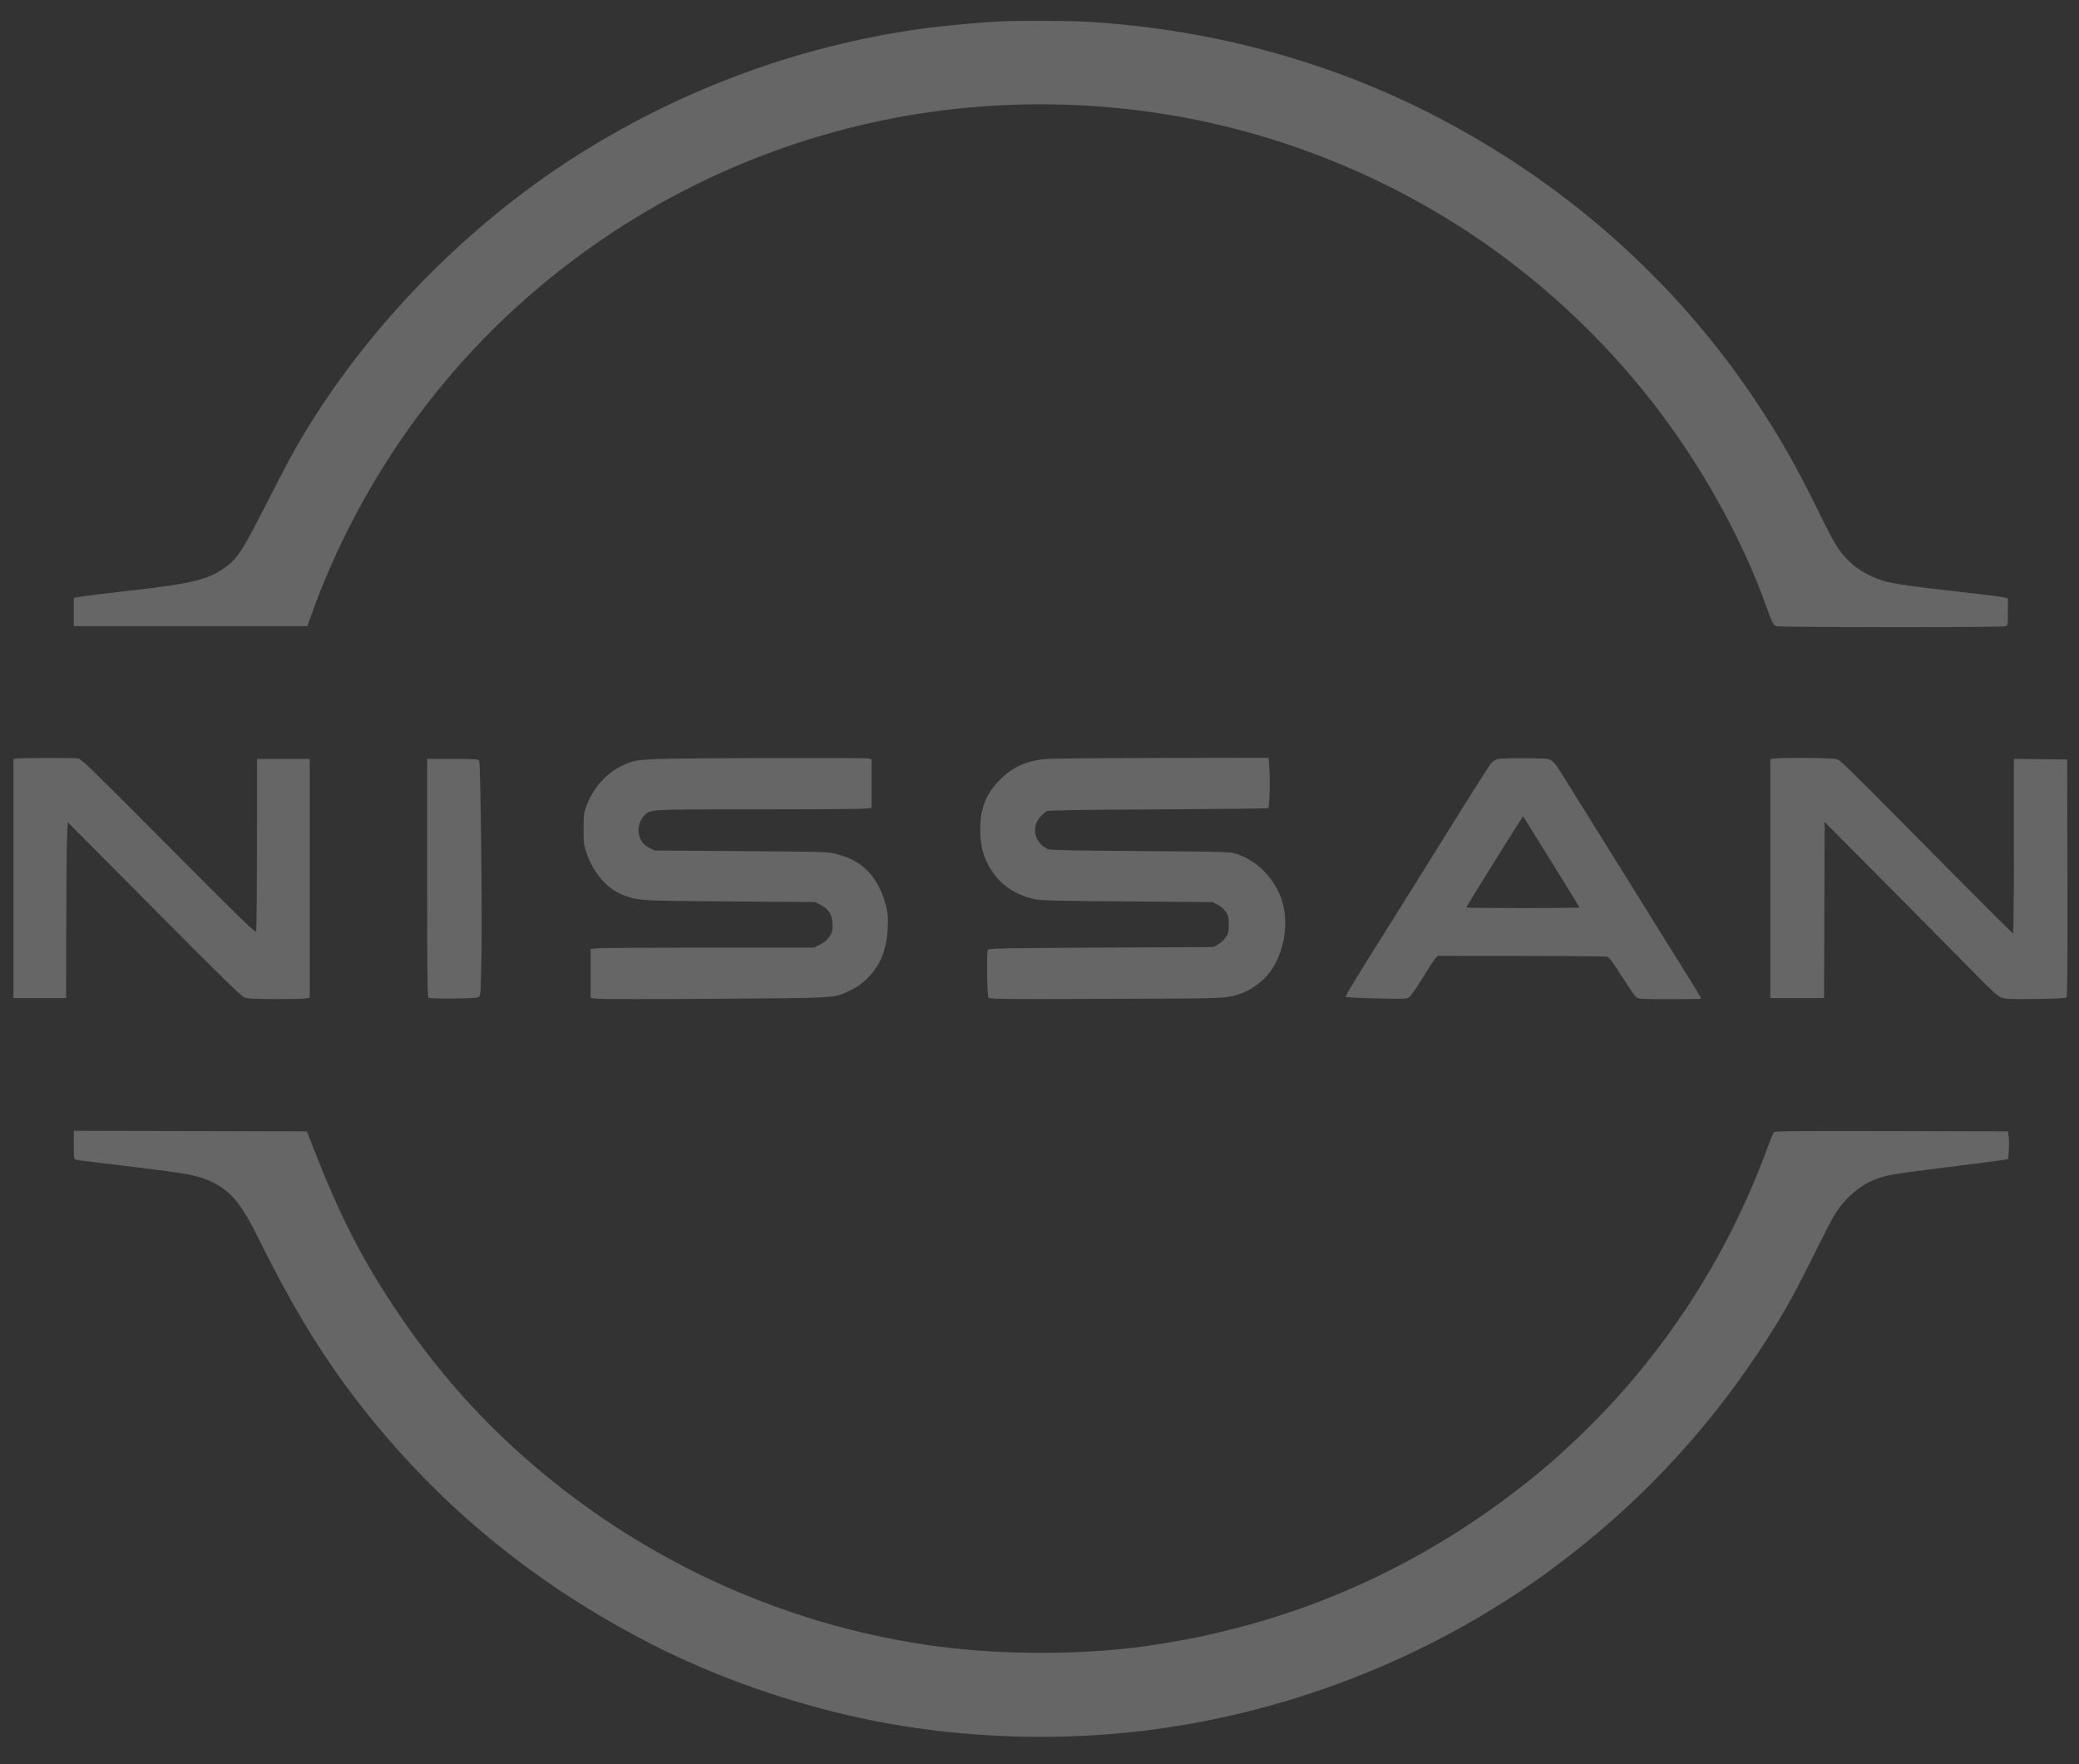 <?xml version="1.0" encoding="UTF-8"?> <svg xmlns="http://www.w3.org/2000/svg" width="66" height="56" viewBox="0 0 66 56" fill="none"><rect x="0" y="0" width="66" height="56" fill="#333333" stroke="none"/> <path opacity="0.25" fill-rule="evenodd" clip-rule="evenodd" d="M31.762 0.678C31.307 0.698 30.197 0.795 29.62 0.866C25.646 1.355 21.749 2.758 18.316 4.936C14.587 7.3 11.265 10.803 9.216 14.531C9.1 14.742 8.75 15.416 8.438 16.029C7.692 17.493 7.55 17.714 7.159 18.003C6.625 18.397 6.094 18.528 4.154 18.745C3.211 18.851 2.888 18.891 2.578 18.94L2.343 18.977V19.427V19.876H6.049H9.755L9.903 19.467C11.249 15.747 13.502 12.375 16.399 9.743C19.377 7.039 22.927 5.114 26.798 4.104C30.241 3.207 33.902 3.068 37.441 3.702C41.17 4.37 44.765 5.932 47.801 8.203C49.986 9.838 51.903 11.846 53.422 14.096C54.513 15.709 55.452 17.526 56.041 19.163C56.265 19.785 56.292 19.838 56.394 19.877C56.497 19.916 63.516 19.919 63.656 19.88C63.742 19.856 63.743 19.855 63.743 19.425V18.994L63.638 18.965C63.581 18.949 63.181 18.896 62.75 18.848C60.108 18.55 59.899 18.515 59.417 18.293C59.099 18.146 58.89 18.002 58.656 17.768C58.37 17.482 58.218 17.232 57.752 16.28C57.053 14.852 56.544 13.951 55.8 12.825C53.208 8.903 49.63 5.738 45.331 3.564C42.035 1.898 38.343 0.917 34.515 0.69C33.981 0.658 32.385 0.651 31.762 0.678ZM0.505 24.08L0.427 24.095V27.888V31.681H1.263H2.099L2.103 29.357C2.105 28.079 2.117 26.822 2.129 26.565L2.151 26.098L4.892 28.858C7.028 31.01 7.661 31.628 7.766 31.666C7.864 31.701 8.119 31.713 8.735 31.714C9.195 31.715 9.63 31.706 9.702 31.694L9.833 31.672V27.881V24.09H8.997H8.161L8.158 26.797C8.157 28.287 8.144 29.534 8.13 29.569C8.11 29.622 7.607 29.133 5.354 26.866C3.038 24.534 2.585 24.094 2.486 24.076C2.356 24.053 0.629 24.056 0.505 24.08ZM20.911 24.092C20.455 24.109 20.21 24.133 20.075 24.176C19.397 24.389 18.883 24.884 18.618 25.579C18.538 25.789 18.528 25.865 18.526 26.301C18.525 26.723 18.535 26.822 18.606 27.033C18.84 27.734 19.288 28.241 19.843 28.434C20.298 28.592 20.307 28.593 23.158 28.614L25.875 28.634L26.049 28.721C26.308 28.851 26.428 29.049 26.431 29.352C26.432 29.557 26.419 29.605 26.328 29.737C26.259 29.836 26.158 29.921 26.034 29.984L25.845 30.08H22.512C20.679 30.08 19.083 30.09 18.965 30.102L18.751 30.124V30.9V31.677L18.951 31.702C19.061 31.716 20.751 31.717 22.705 31.704C26.662 31.678 26.472 31.69 27.004 31.433C27.226 31.325 27.357 31.231 27.547 31.041C27.956 30.632 28.148 30.151 28.181 29.453C28.198 29.112 28.189 29.006 28.122 28.739C27.99 28.206 27.734 27.779 27.381 27.497C27.159 27.321 26.932 27.214 26.569 27.113C26.299 27.038 26.239 27.036 23.541 27.017L20.789 26.998L20.624 26.916C20.433 26.823 20.342 26.711 20.285 26.499C20.233 26.306 20.308 26.027 20.448 25.893C20.667 25.683 20.509 25.692 23.97 25.692C25.711 25.692 27.256 25.682 27.403 25.669L27.669 25.647V24.873V24.099L27.56 24.077C27.416 24.048 21.736 24.061 20.911 24.092ZM33.202 24.092C32.588 24.146 32.154 24.343 31.744 24.751C31.308 25.185 31.118 25.662 31.118 26.323C31.118 26.876 31.218 27.232 31.489 27.647C31.791 28.107 32.218 28.393 32.825 28.539C33.017 28.585 33.47 28.597 35.769 28.614L38.486 28.634L38.648 28.714C38.744 28.762 38.849 28.851 38.909 28.937C38.997 29.065 39.008 29.111 39.008 29.348C39.008 29.583 38.997 29.632 38.912 29.754C38.859 29.831 38.75 29.931 38.668 29.978L38.521 30.062L34.958 30.08C31.842 30.095 31.39 30.104 31.359 30.149C31.318 30.211 31.334 31.562 31.377 31.657C31.404 31.717 31.573 31.719 35.137 31.706C39.074 31.693 38.871 31.7 39.364 31.548C39.607 31.473 39.925 31.27 40.146 31.05C40.763 30.437 40.985 29.253 40.639 28.425C40.375 27.794 39.874 27.314 39.27 27.111C39.047 27.036 39.005 27.035 36.204 27.016C34.203 27.002 33.339 26.985 33.276 26.957C32.832 26.76 32.719 26.247 33.045 25.907C33.106 25.843 33.187 25.772 33.226 25.75C33.277 25.72 34.211 25.705 36.767 25.692C38.677 25.682 40.249 25.665 40.261 25.653C40.3 25.613 40.325 24.813 40.299 24.43L40.273 24.055L36.889 24.06C35.027 24.063 33.368 24.077 33.202 24.092ZM47.504 24.108C47.449 24.131 47.371 24.188 47.331 24.234C47.291 24.279 46.858 24.959 46.368 25.744C44.896 28.107 44.361 28.962 44.096 29.383C43.091 30.978 42.719 31.589 42.719 31.643C42.719 31.658 43.154 31.681 43.685 31.693C44.593 31.715 44.657 31.712 44.739 31.652C44.787 31.616 44.97 31.354 45.145 31.068C45.321 30.783 45.504 30.503 45.552 30.445L45.639 30.341L48.281 30.343C49.734 30.344 50.964 30.356 51.015 30.369C51.089 30.388 51.187 30.518 51.482 30.986C51.688 31.313 51.895 31.61 51.943 31.648C52.024 31.712 52.089 31.716 53.018 31.716C53.561 31.716 54.006 31.709 54.006 31.701C54.006 31.669 53.81 31.35 52.332 28.983C51.496 27.642 50.51 26.059 50.142 25.465C49.371 24.223 49.382 24.239 49.255 24.144C49.165 24.077 49.108 24.072 48.382 24.069C47.834 24.066 47.575 24.078 47.504 24.108ZM56.296 24.08L56.2 24.095V27.888V31.681H57.054H57.907L57.916 28.887L57.925 26.092L59.967 28.147C61.09 29.277 62.318 30.518 62.697 30.905C63.222 31.442 63.42 31.622 63.532 31.665C63.657 31.713 63.82 31.72 64.624 31.71C65.225 31.703 65.582 31.686 65.605 31.662C65.63 31.637 65.639 30.463 65.633 27.866L65.624 24.107L64.779 24.098L63.934 24.089V26.858C63.934 28.381 63.921 29.627 63.905 29.627C63.889 29.627 63.205 28.949 62.384 28.121C58.34 24.04 58.44 24.139 58.297 24.096C58.167 24.057 56.533 24.044 56.296 24.08ZM13.56 27.866C13.56 30.849 13.569 31.648 13.604 31.67C13.676 31.716 15.1 31.702 15.185 31.655C15.258 31.614 15.259 31.591 15.285 30.35C15.311 29.055 15.256 24.261 15.214 24.151C15.192 24.095 15.119 24.09 14.375 24.09H13.56V27.866ZM48.739 26.531C48.945 26.864 49.345 27.508 49.627 27.961C49.908 28.415 50.139 28.795 50.139 28.806C50.139 28.817 49.332 28.826 48.345 28.826C47.358 28.826 46.551 28.816 46.551 28.804C46.551 28.772 48.34 25.902 48.353 25.915C48.358 25.92 48.532 26.198 48.739 26.531ZM2.343 36.347C2.343 36.788 2.345 36.8 2.421 36.816C2.464 36.825 2.711 36.857 2.97 36.887C3.229 36.917 3.62 36.964 3.841 36.993C4.061 37.021 4.563 37.084 4.956 37.132C6.018 37.263 6.346 37.334 6.719 37.515C7.339 37.814 7.671 38.219 8.233 39.36C9.451 41.832 10.561 43.575 12.049 45.354C14.315 48.063 17.059 50.273 20.271 51.975C20.599 52.148 20.951 52.33 21.054 52.377C21.157 52.425 21.394 52.536 21.58 52.623C23.558 53.547 25.942 54.302 28.137 54.699C30.622 55.149 33.297 55.251 35.821 54.993C40.661 54.499 45.397 52.667 49.303 49.778C51.876 47.875 54.054 45.587 55.808 42.947C56.549 41.831 56.931 41.158 57.654 39.691C57.914 39.164 58.192 38.631 58.272 38.507C58.575 38.035 59.033 37.638 59.476 37.461C59.904 37.29 59.925 37.287 62.14 37.009C62.907 36.913 63.583 36.825 63.643 36.814L63.752 36.794L63.772 36.51C63.783 36.354 63.781 36.155 63.767 36.069L63.743 35.913L60.046 35.904C57.115 35.897 56.341 35.904 56.313 35.938C56.293 35.962 56.174 36.256 56.05 36.592C54.784 39.986 52.777 43.053 50.191 45.543C49.363 46.34 48.795 46.823 47.859 47.525C45.151 49.557 42.079 51.009 38.869 51.774C38.62 51.833 38.354 51.897 38.277 51.915C37.822 52.023 36.628 52.226 36.013 52.3C33.905 52.551 31.45 52.517 29.376 52.207C24.893 51.536 20.664 49.631 17.166 46.707C15.329 45.171 13.826 43.481 12.461 41.414C11.444 39.875 10.753 38.508 9.947 36.435L9.743 35.913L6.043 35.904L2.343 35.895V36.347Z" fill="white"></path> </svg> 